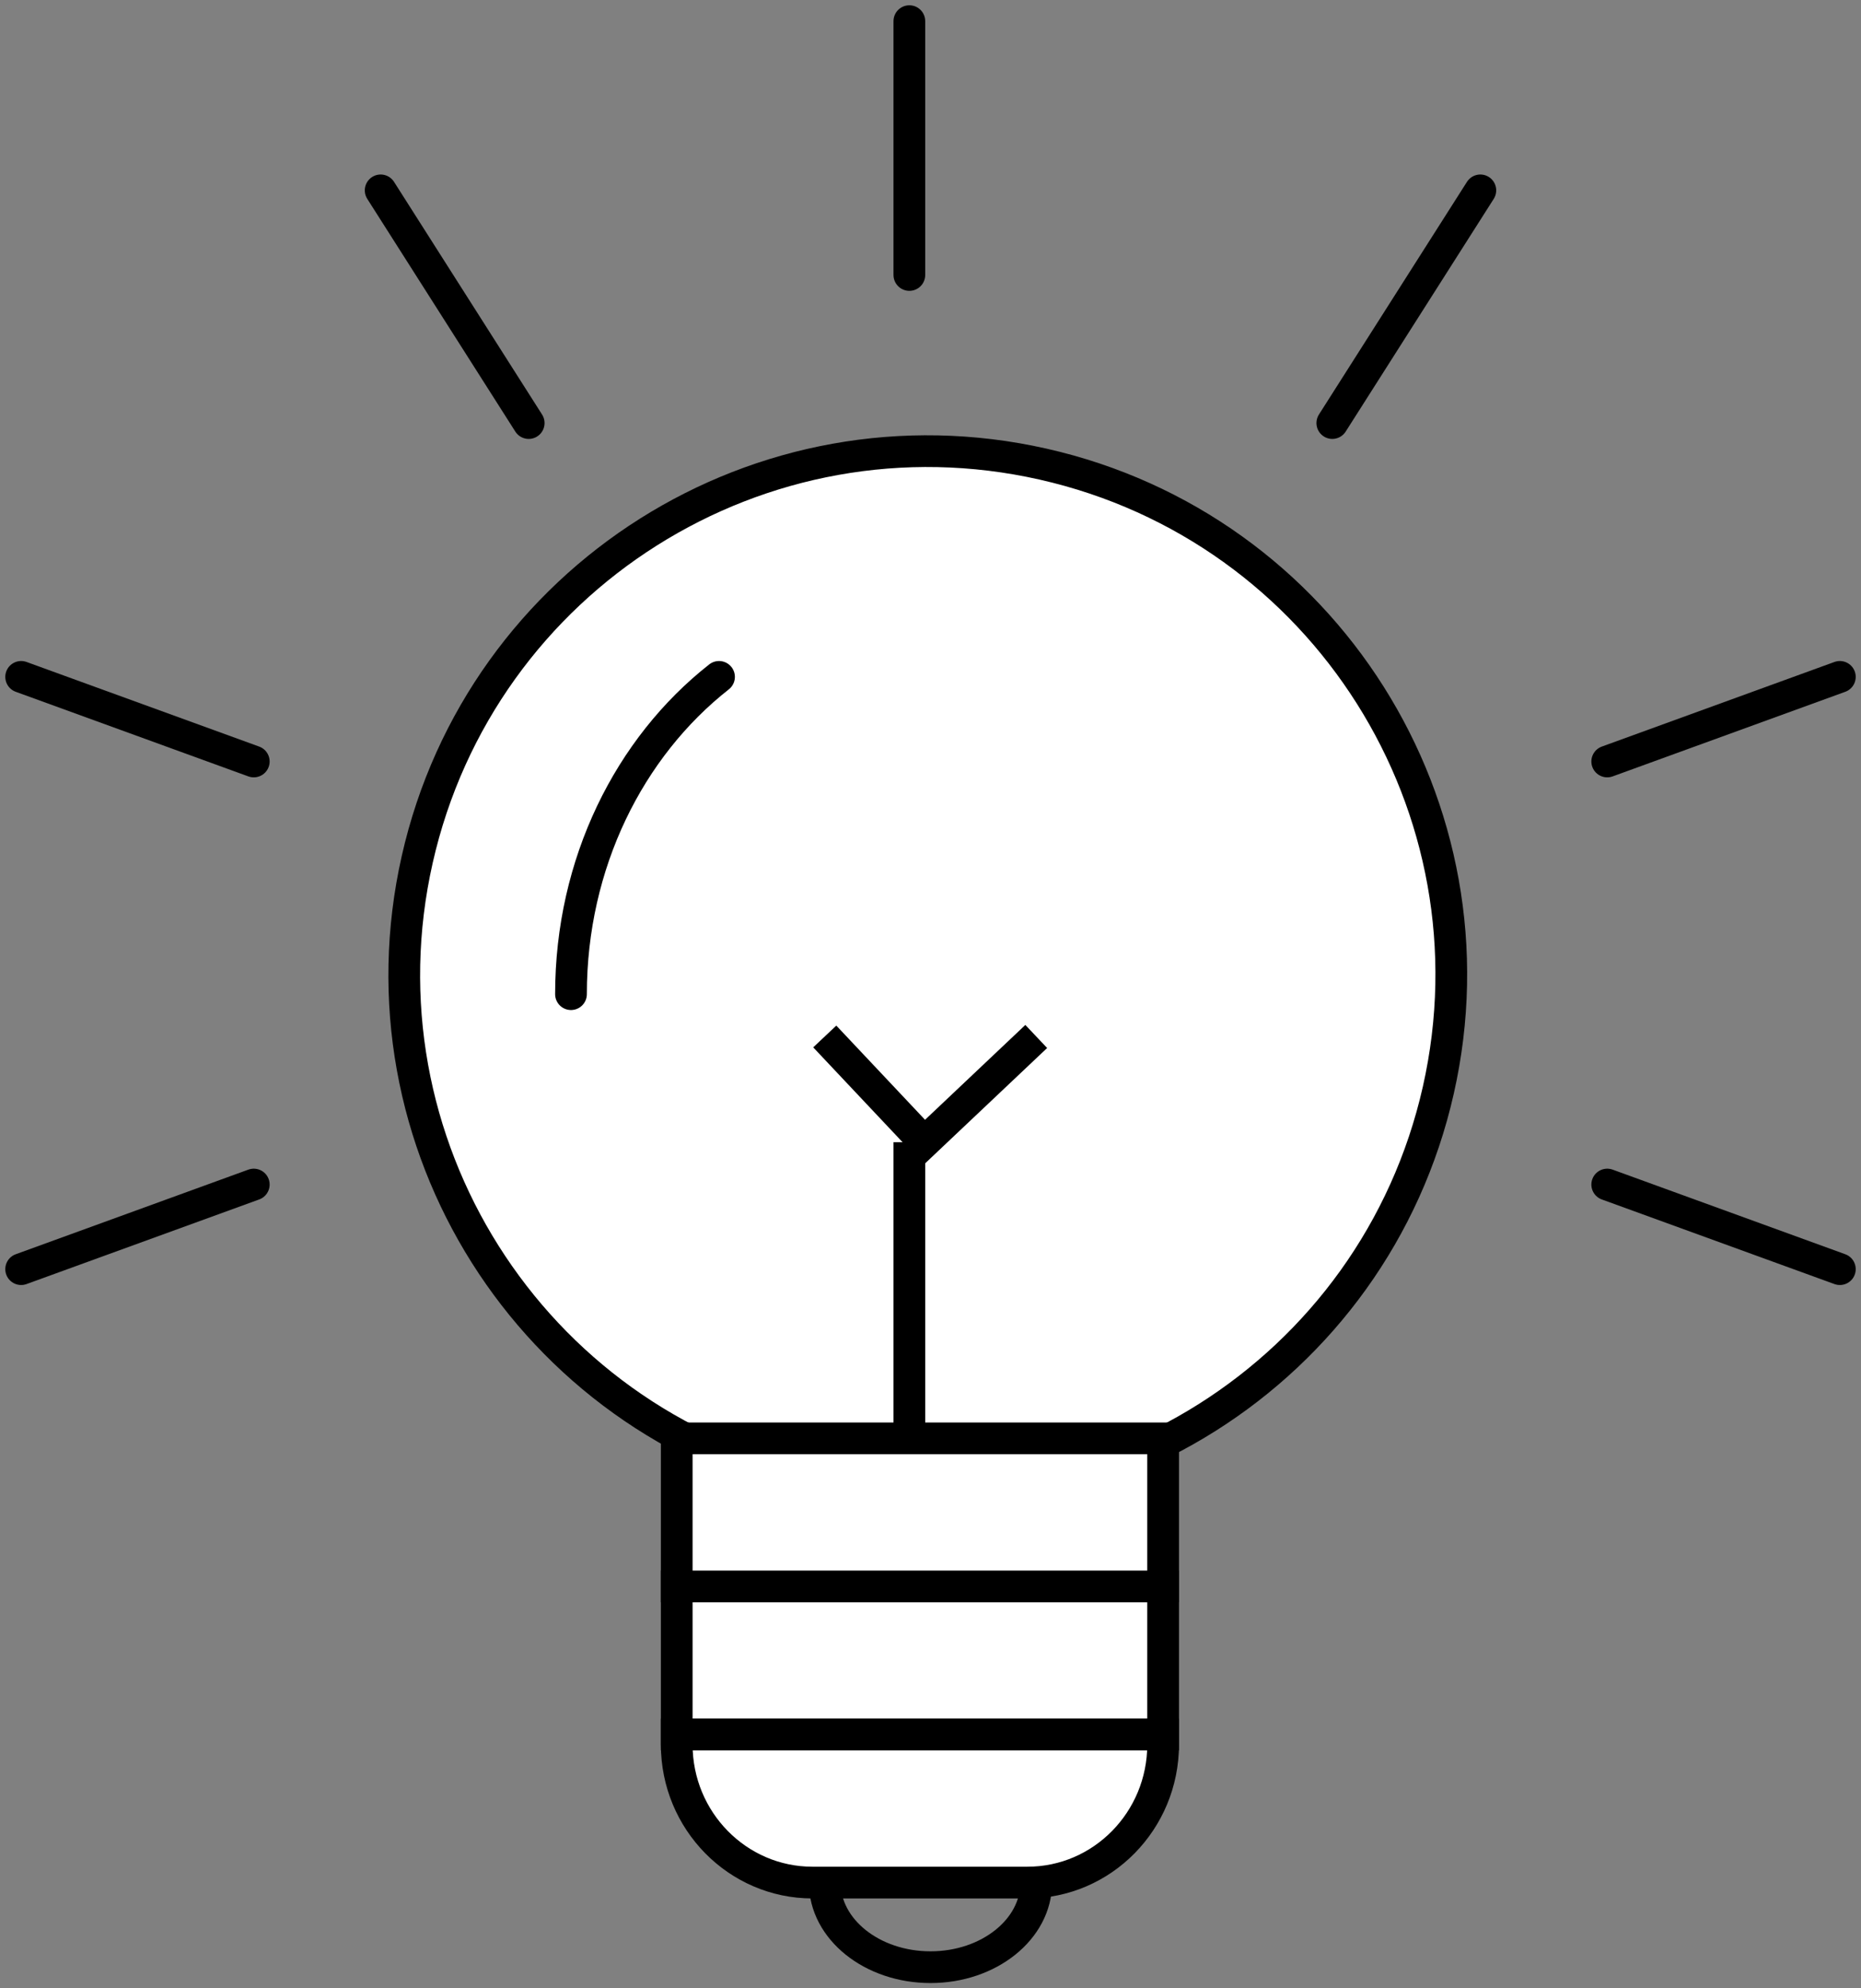 <svg xmlns="http://www.w3.org/2000/svg" width="88" height="94" viewBox="0 0 88 94" fill="none"><rect x="0" y="0" width="88" height="94" fill="#808080" stroke="none"/><path d="M55 75H32V82H55V75Z" fill="white" stroke="black" stroke-width="1.5" stroke-miterlimit="10"></path><path d="M32.006 82H55V82.474C55 86.073 52.127 89 48.582 89H38.418C34.879 89 32 86.079 32 82.474V82H32.006Z" fill="white" stroke="black" stroke-width="1.5" stroke-miterlimit="10"></path><path d="M68.013 51.538C71.025 38.205 62.658 24.954 49.325 21.942C35.992 18.93 22.741 27.297 19.729 40.63C16.717 53.963 25.084 67.213 38.417 70.225C51.75 73.237 65 64.871 68.013 51.538Z" fill="white" stroke="black" stroke-width="1.5" stroke-miterlimit="10"></path><path d="M55 68H32V75H55V68Z" fill="white" stroke="black" stroke-width="1.5" stroke-miterlimit="10"></path><path d="M43 13V1" stroke="black" stroke-width="1.5" stroke-miterlimit="10" stroke-linecap="round"></path><path d="M25 20L18 9" stroke="black" stroke-width="1.5" stroke-miterlimit="10" stroke-linecap="round"></path><path d="M12 36L1 32" stroke="black" stroke-width="1.5" stroke-miterlimit="10" stroke-linecap="round"></path><path d="M12 56L1 60" stroke="black" stroke-width="1.5" stroke-miterlimit="10" stroke-linecap="round"></path><path d="M87 60L76 56" stroke="black" stroke-width="1.5" stroke-miterlimit="10" stroke-linecap="round"></path><path d="M87 32L76 36" stroke="black" stroke-width="1.5" stroke-miterlimit="10" stroke-linecap="round"></path><path d="M70 9L63 20" stroke="black" stroke-width="1.5" stroke-miterlimit="10" stroke-linecap="round"></path><path d="M27 47C27 40.813 29.76 35.331 34 32" stroke="black" stroke-width="1.5" stroke-miterlimit="10" stroke-linecap="round"></path><path d="M43 54V68" stroke="black" stroke-width="1.5" stroke-miterlimit="10"></path><path d="M39 49L43.711 54L49 49" stroke="black" stroke-width="1.5" stroke-miterlimit="10"></path><path d="M39 89C39 91.208 41.239 93 44 93C46.761 93 49 91.208 49 89" stroke="black" stroke-width="1.5" stroke-miterlimit="10"></path></svg>